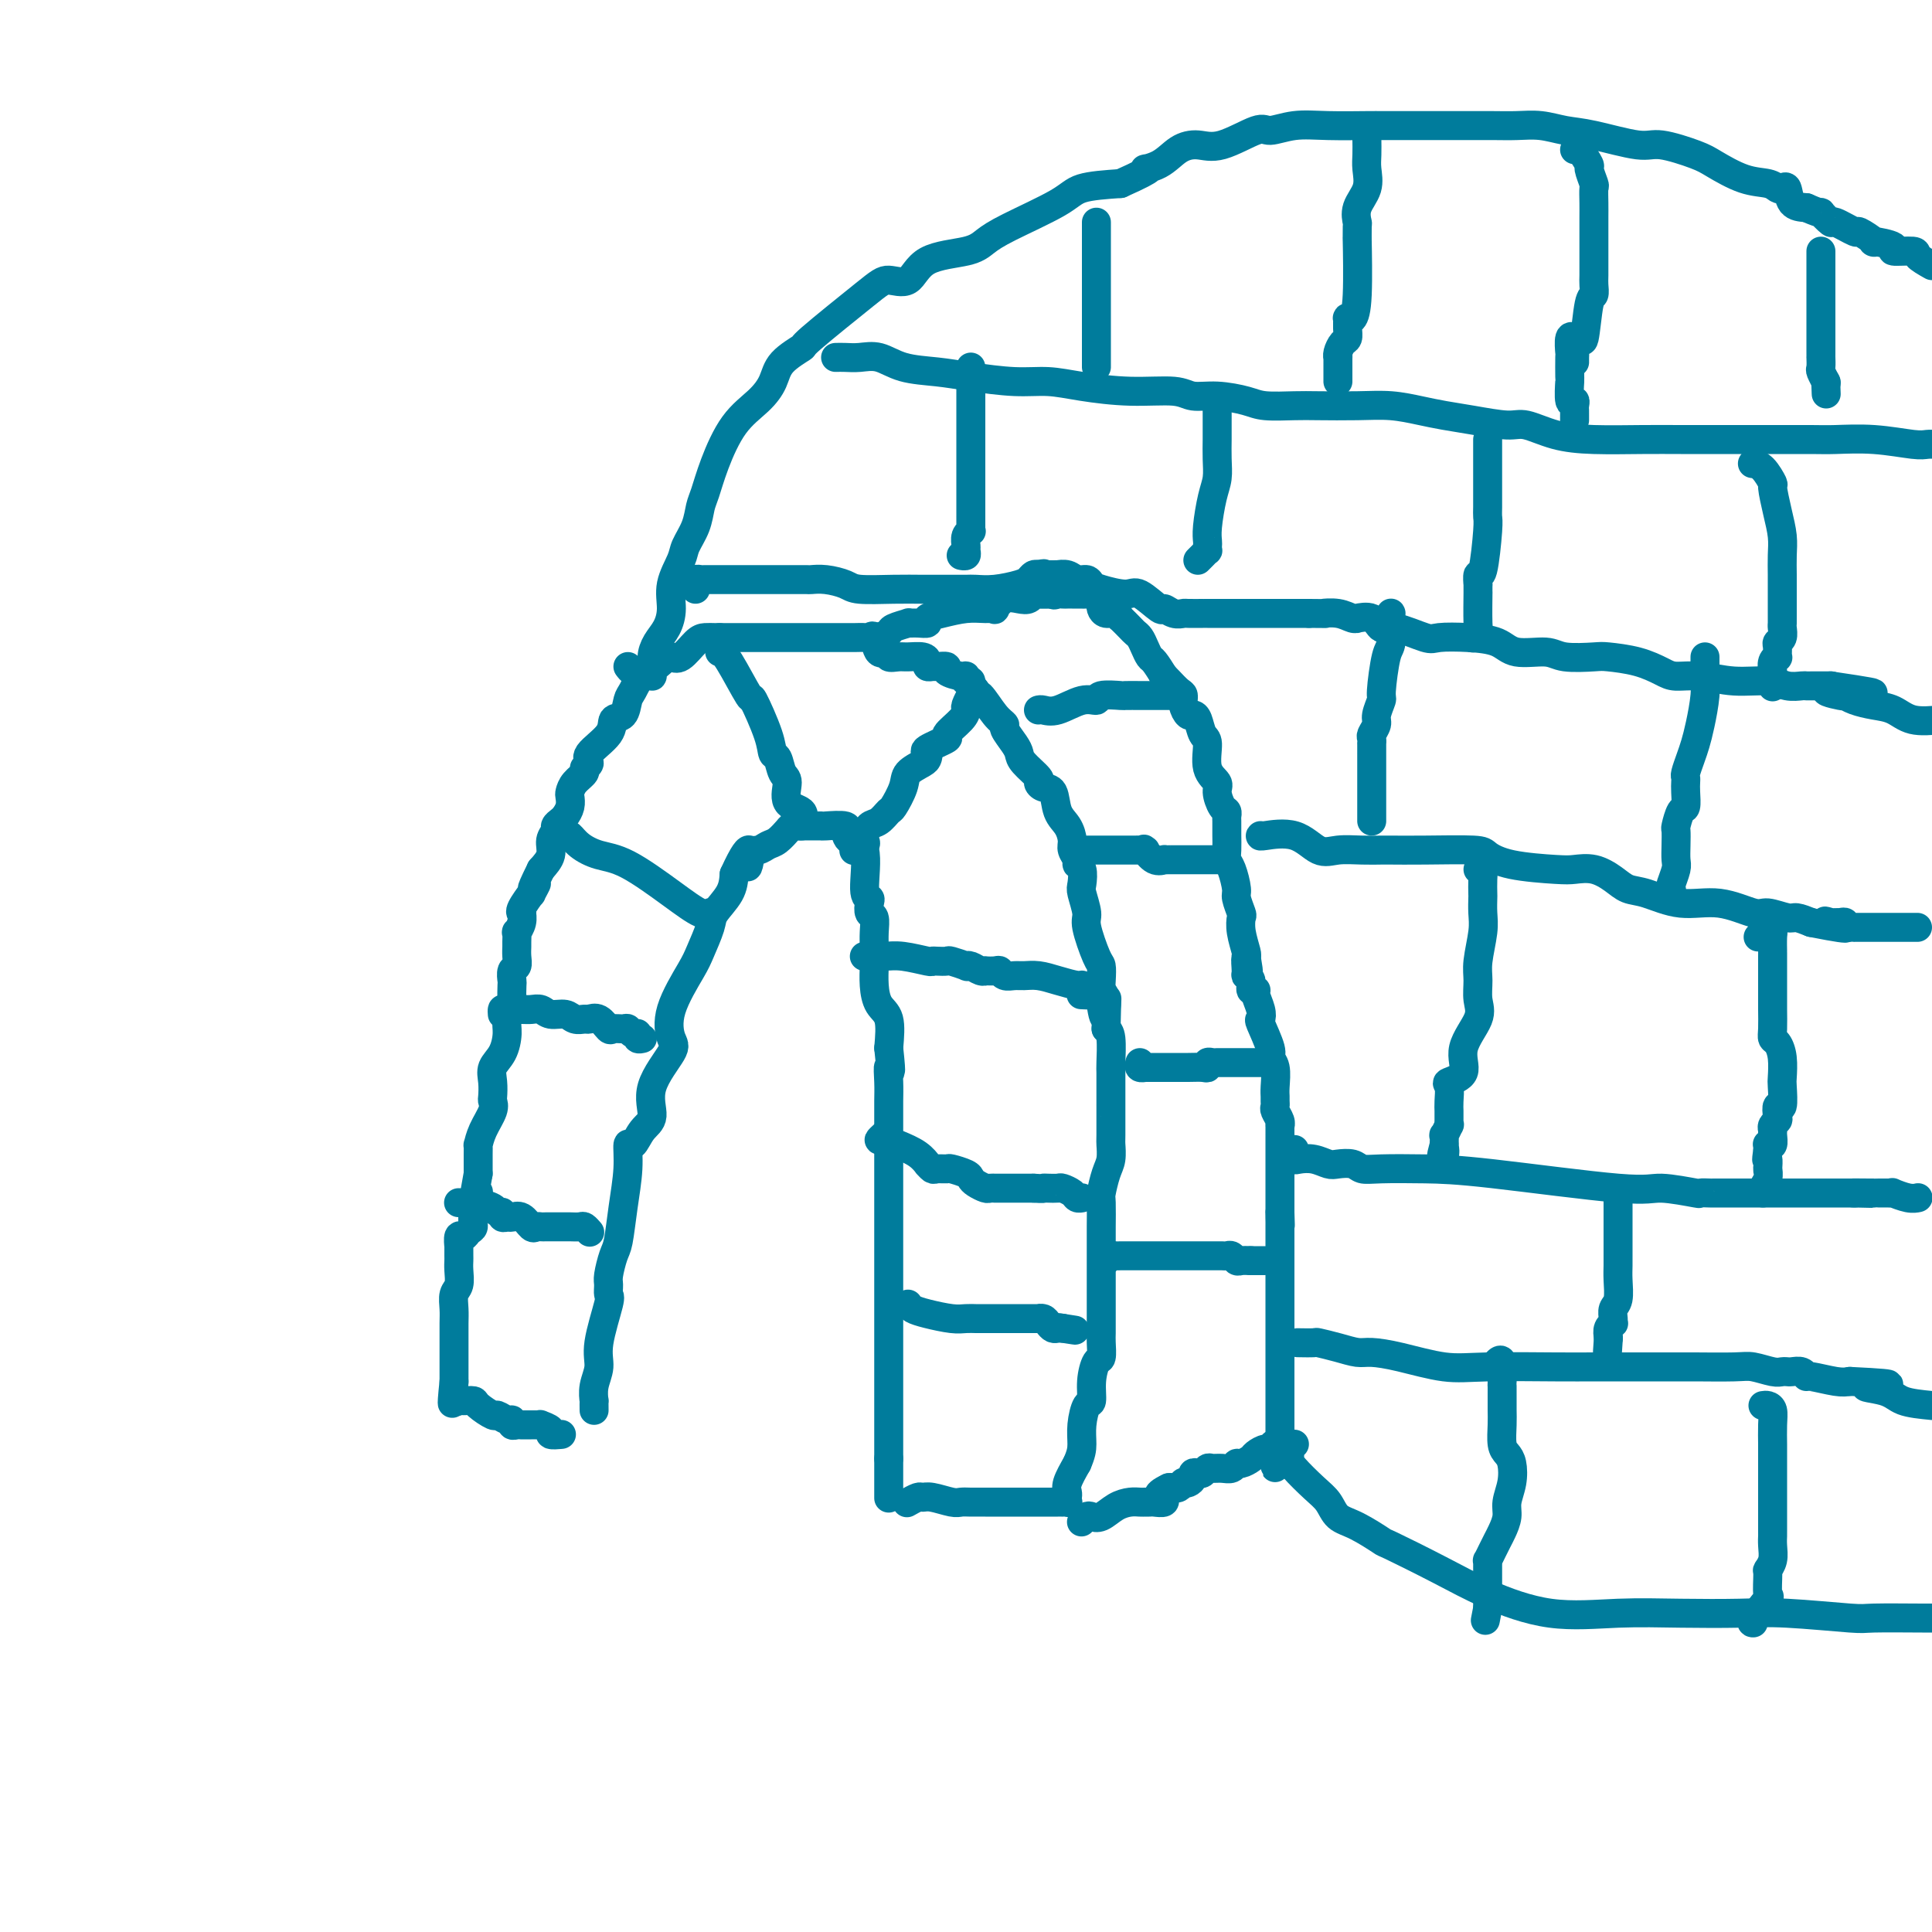 <svg viewBox='0 0 400 400' version='1.1' xmlns='http://www.w3.org/2000/svg' xmlns:xlink='http://www.w3.org/1999/xlink'><g fill='none' stroke='#007C9C' stroke-width='6' stroke-linecap='round' stroke-linejoin='round'><path d='M123,292c-0.009,-0.910 -0.019,-1.821 0,-2c0.019,-0.179 0.065,0.372 0,0c-0.065,-0.372 -0.242,-1.667 0,-3c0.242,-1.333 0.902,-2.703 1,-4c0.098,-1.297 -0.367,-2.519 0,-5c0.367,-2.481 1.565,-6.219 2,-8c0.435,-1.781 0.105,-1.604 0,-2c-0.105,-0.396 0.013,-1.366 0,-2c-0.013,-0.634 -0.157,-0.934 0,-2c0.157,-1.066 0.616,-2.900 1,-4c0.384,-1.100 0.694,-1.465 1,-3c0.306,-1.535 0.609,-4.239 1,-7c0.391,-2.761 0.870,-5.580 1,-8c0.130,-2.420 -0.088,-4.440 0,-5c0.088,-0.560 0.483,0.341 1,0c0.517,-0.341 1.155,-1.923 2,-3c0.845,-1.077 1.897,-1.649 2,-3c0.103,-1.351 -0.743,-3.482 0,-6c0.743,-2.518 3.077,-5.424 4,-7c0.923,-1.576 0.437,-1.822 0,-3c-0.437,-1.178 -0.824,-3.287 0,-6c0.824,-2.713 2.858,-6.031 4,-8c1.142,-1.969 1.392,-2.588 2,-4c0.608,-1.412 1.575,-3.616 2,-5c0.425,-1.384 0.307,-1.950 1,-3c0.693,-1.050 2.198,-2.586 3,-4c0.802,-1.414 0.901,-2.707 1,-4'/><path d='M152,181c4.108,-9.007 3.379,-3.525 3,-2c-0.379,1.525 -0.409,-0.906 0,-2c0.409,-1.094 1.258,-0.853 2,-1c0.742,-0.147 1.379,-0.684 2,-1c0.621,-0.316 1.227,-0.410 2,-1c0.773,-0.590 1.712,-1.675 2,-2c0.288,-0.325 -0.075,0.109 0,0c0.075,-0.109 0.588,-0.761 1,-1c0.412,-0.239 0.723,-0.064 1,0c0.277,0.064 0.520,0.016 1,0c0.480,-0.016 1.197,0.000 2,0c0.803,-0.000 1.693,-0.016 2,0c0.307,0.016 0.030,0.064 1,0c0.970,-0.064 3.186,-0.242 4,0c0.814,0.242 0.228,0.902 0,1c-0.228,0.098 -0.096,-0.367 0,0c0.096,0.367 0.155,1.564 1,2c0.845,0.436 2.474,0.110 3,2c0.526,1.890 -0.051,5.996 0,8c0.051,2.004 0.732,1.905 1,2c0.268,0.095 0.124,0.385 0,1c-0.124,0.615 -0.230,1.554 0,2c0.230,0.446 0.794,0.397 1,1c0.206,0.603 0.055,1.858 0,3c-0.055,1.142 -0.013,2.172 0,3c0.013,0.828 -0.003,1.454 0,2c0.003,0.546 0.026,1.011 0,2c-0.026,0.989 -0.100,2.502 0,4c0.100,1.498 0.373,2.980 1,4c0.627,1.020 1.608,1.577 2,3c0.392,1.423 0.196,3.711 0,6'/><path d='M184,217c0.774,7.118 0.207,4.411 0,4c-0.207,-0.411 -0.056,1.472 0,3c0.056,1.528 0.015,2.700 0,4c-0.015,1.300 -0.004,2.727 0,4c0.004,1.273 0.001,2.391 0,5c-0.001,2.609 -0.000,6.709 0,9c0.000,2.291 0.000,2.771 0,4c-0.000,1.229 -0.000,3.205 0,4c0.000,0.795 0.000,0.409 0,1c-0.000,0.591 -0.000,2.159 0,3c0.000,0.841 0.000,0.956 0,1c-0.000,0.044 -0.000,0.017 0,1c0.000,0.983 0.000,2.976 0,4c-0.000,1.024 -0.000,1.079 0,2c0.000,0.921 0.000,2.708 0,4c-0.000,1.292 -0.000,2.088 0,3c0.000,0.912 0.000,1.941 0,3c-0.000,1.059 -0.000,2.148 0,3c0.000,0.852 0.000,1.469 0,2c-0.000,0.531 -0.000,0.978 0,2c0.000,1.022 0.000,2.620 0,3c-0.000,0.380 -0.000,-0.457 0,0c0.000,0.457 0.000,2.209 0,3c-0.000,0.791 -0.000,0.622 0,1c0.000,0.378 0.000,1.302 0,2c0.000,0.698 -0.000,1.170 0,2c0.000,0.830 0.000,2.018 0,3c0.000,0.982 -0.000,1.758 0,2c0.000,0.242 0.000,-0.050 0,0c0.000,0.050 -0.000,0.443 0,1c0.000,0.557 0.000,1.279 0,2'/><path d='M184,302c0.000,14.167 0.000,7.083 0,0'/><path d='M188,311c-0.205,0.115 -0.409,0.231 0,0c0.409,-0.231 1.433,-0.808 2,-1c0.567,-0.192 0.679,0.001 1,0c0.321,-0.001 0.852,-0.196 2,0c1.148,0.196 2.914,0.785 4,1c1.086,0.215 1.492,0.058 2,0c0.508,-0.058 1.119,-0.015 2,0c0.881,0.015 2.031,0.004 3,0c0.969,-0.004 1.756,-0.001 2,0c0.244,0.001 -0.056,0.000 0,0c0.056,-0.000 0.466,-0.000 1,0c0.534,0.000 1.191,0.000 2,0c0.809,-0.000 1.771,0.000 3,0c1.229,-0.000 2.725,-0.000 4,0c1.275,0.000 2.327,0.001 3,0c0.673,-0.001 0.965,-0.003 1,0c0.035,0.003 -0.186,0.012 0,0c0.186,-0.012 0.780,-0.046 1,0c0.220,0.046 0.064,0.173 0,0c-0.064,-0.173 -0.038,-0.644 0,-1c0.038,-0.356 0.087,-0.596 0,-1c-0.087,-0.404 -0.311,-0.973 0,-2c0.311,-1.027 1.155,-2.514 2,-4'/><path d='M223,303c0.857,-1.965 0.999,-2.877 1,-4c0.001,-1.123 -0.141,-2.455 0,-4c0.141,-1.545 0.563,-3.301 1,-4c0.437,-0.699 0.888,-0.341 1,-1c0.112,-0.659 -0.113,-2.336 0,-4c0.113,-1.664 0.566,-3.315 1,-4c0.434,-0.685 0.848,-0.403 1,-1c0.152,-0.597 0.041,-2.073 0,-3c-0.041,-0.927 -0.011,-1.305 0,-2c0.011,-0.695 0.003,-1.708 0,-3c-0.003,-1.292 -0.001,-2.865 0,-4c0.001,-1.135 0.000,-1.834 0,-3c-0.000,-1.166 0.000,-2.799 0,-4c-0.000,-1.201 -0.001,-1.968 0,-3c0.001,-1.032 0.003,-2.328 0,-3c-0.003,-0.672 -0.011,-0.721 0,-2c0.011,-1.279 0.041,-3.790 0,-5c-0.041,-1.210 -0.155,-1.120 0,-2c0.155,-0.880 0.577,-2.728 1,-4c0.423,-1.272 0.845,-1.966 1,-3c0.155,-1.034 0.041,-2.409 0,-3c-0.041,-0.591 -0.011,-0.400 0,-2c0.011,-1.600 0.003,-4.992 0,-6c-0.003,-1.008 -0.000,0.368 0,0c0.000,-0.368 -0.003,-2.480 0,-4c0.003,-1.520 0.011,-2.449 0,-3c-0.011,-0.551 -0.041,-0.725 0,-2c0.041,-1.275 0.155,-3.650 0,-5c-0.155,-1.350 -0.577,-1.675 -1,-2'/><path d='M229,213c0.215,-10.683 0.252,-4.889 0,-3c-0.252,1.889 -0.793,-0.127 -1,-2c-0.207,-1.873 -0.079,-3.602 0,-5c0.079,-1.398 0.108,-2.465 0,-3c-0.108,-0.535 -0.355,-0.537 -1,-2c-0.645,-1.463 -1.688,-4.389 -2,-6c-0.312,-1.611 0.109,-1.909 0,-3c-0.109,-1.091 -0.746,-2.974 -1,-4c-0.254,-1.026 -0.125,-1.195 0,-2c0.125,-0.805 0.244,-2.245 0,-3c-0.244,-0.755 -0.852,-0.824 -1,-1c-0.148,-0.176 0.164,-0.457 0,-1c-0.164,-0.543 -0.802,-1.347 -1,-2c-0.198,-0.653 0.046,-1.155 0,-2c-0.046,-0.845 -0.381,-2.034 -1,-3c-0.619,-0.966 -1.522,-1.710 -2,-3c-0.478,-1.290 -0.531,-3.126 -1,-4c-0.469,-0.874 -1.355,-0.787 -2,-1c-0.645,-0.213 -1.050,-0.727 -1,-1c0.050,-0.273 0.556,-0.304 0,-1c-0.556,-0.696 -2.172,-2.056 -3,-3c-0.828,-0.944 -0.868,-1.472 -1,-2c-0.132,-0.528 -0.357,-1.057 -1,-2c-0.643,-0.943 -1.703,-2.301 -2,-3c-0.297,-0.699 0.169,-0.740 0,-1c-0.169,-0.260 -0.973,-0.740 -2,-2c-1.027,-1.260 -2.276,-3.301 -3,-4c-0.724,-0.699 -0.921,-0.057 -1,0c-0.079,0.057 -0.039,-0.472 0,-1'/><path d='M202,143c-3.105,-4.493 -1.369,-1.725 -1,-1c0.369,0.725 -0.631,-0.593 -1,-1c-0.369,-0.407 -0.107,0.097 0,0c0.107,-0.097 0.060,-0.797 0,-1c-0.060,-0.203 -0.134,0.089 -1,0c-0.866,-0.089 -2.523,-0.559 -3,-1c-0.477,-0.441 0.226,-0.853 0,-1c-0.226,-0.147 -1.382,-0.029 -2,0c-0.618,0.029 -0.697,-0.031 -1,0c-0.303,0.031 -0.829,0.151 -1,0c-0.171,-0.151 0.013,-0.575 0,-1c-0.013,-0.425 -0.222,-0.850 -1,-1c-0.778,-0.150 -2.124,-0.023 -3,0c-0.876,0.023 -1.281,-0.058 -2,0c-0.719,0.058 -1.751,0.254 -2,0c-0.249,-0.254 0.285,-0.958 0,-1c-0.285,-0.042 -1.389,0.577 -2,0c-0.611,-0.577 -0.729,-2.351 -1,-3c-0.271,-0.649 -0.697,-0.174 -1,0c-0.303,0.174 -0.485,0.047 -1,0c-0.515,-0.047 -1.365,-0.012 -2,0c-0.635,0.012 -1.055,0.003 -2,0c-0.945,-0.003 -2.413,-0.001 -4,0c-1.587,0.001 -3.292,0.000 -5,0c-1.708,-0.000 -3.418,-0.000 -5,0c-1.582,0.000 -3.035,0.000 -4,0c-0.965,-0.000 -1.441,-0.000 -2,0c-0.559,0.000 -1.201,0.000 -2,0c-0.799,-0.000 -1.753,-0.000 -2,0c-0.247,0.000 0.215,0.000 0,0c-0.215,-0.000 -1.108,-0.000 -2,0'/><path d='M149,132c-5.204,-0.001 -2.213,-0.003 -1,0c1.213,0.003 0.648,0.011 0,0c-0.648,-0.011 -1.378,-0.042 -2,0c-0.622,0.042 -1.135,0.157 -2,1c-0.865,0.843 -2.082,2.414 -3,3c-0.918,0.586 -1.537,0.186 -2,0c-0.463,-0.186 -0.771,-0.158 -1,0c-0.229,0.158 -0.380,0.445 -1,1c-0.620,0.555 -1.711,1.379 -2,2c-0.289,0.621 0.222,1.039 0,1c-0.222,-0.039 -1.177,-0.534 -2,0c-0.823,0.534 -1.512,2.098 -2,3c-0.488,0.902 -0.773,1.141 -1,2c-0.227,0.859 -0.396,2.338 -1,3c-0.604,0.662 -1.644,0.506 -2,1c-0.356,0.494 -0.027,1.637 -1,3c-0.973,1.363 -3.248,2.945 -4,4c-0.752,1.055 0.019,1.582 0,2c-0.019,0.418 -0.828,0.727 -1,1c-0.172,0.273 0.295,0.510 0,1c-0.295,0.490 -1.350,1.234 -2,2c-0.650,0.766 -0.895,1.553 -1,2c-0.105,0.447 -0.071,0.554 0,1c0.071,0.446 0.178,1.232 0,2c-0.178,0.768 -0.640,1.517 -1,2c-0.360,0.483 -0.617,0.699 -1,1c-0.383,0.301 -0.893,0.689 -1,1c-0.107,0.311 0.188,0.547 0,1c-0.188,0.453 -0.858,1.122 -1,2c-0.142,0.878 0.245,1.965 0,3c-0.245,1.035 -1.123,2.017 -2,3'/><path d='M112,180c-3.096,6.270 -1.337,3.446 -1,3c0.337,-0.446 -0.747,1.487 -1,2c-0.253,0.513 0.326,-0.393 0,0c-0.326,0.393 -1.555,2.085 -2,3c-0.445,0.915 -0.105,1.052 0,1c0.105,-0.052 -0.024,-0.294 0,0c0.024,0.294 0.203,1.125 0,2c-0.203,0.875 -0.787,1.795 -1,2c-0.213,0.205 -0.056,-0.306 0,0c0.056,0.306 0.011,1.429 0,2c-0.011,0.571 0.011,0.591 0,1c-0.011,0.409 -0.055,1.207 0,2c0.055,0.793 0.211,1.583 0,2c-0.211,0.417 -0.787,0.463 -1,1c-0.213,0.537 -0.061,1.565 0,2c0.061,0.435 0.031,0.279 0,1c-0.031,0.721 -0.063,2.321 0,3c0.063,0.679 0.219,0.436 0,1c-0.219,0.564 -0.815,1.935 -1,3c-0.185,1.065 0.042,1.823 0,3c-0.042,1.177 -0.351,2.773 -1,4c-0.649,1.227 -1.636,2.084 -2,3c-0.364,0.916 -0.104,1.889 0,3c0.104,1.111 0.052,2.358 0,3c-0.052,0.642 -0.105,0.679 0,1c0.105,0.321 0.368,0.928 0,2c-0.368,1.072 -1.367,2.611 -2,4c-0.633,1.389 -0.902,2.630 -1,3c-0.098,0.370 -0.026,-0.131 0,0c0.026,0.131 0.008,0.895 0,2c-0.008,1.105 -0.004,2.553 0,4'/><path d='M99,243c-1.947,10.455 -0.314,5.093 0,4c0.314,-1.093 -0.690,2.083 -1,4c-0.310,1.917 0.075,2.574 0,3c-0.075,0.426 -0.608,0.620 -1,1c-0.392,0.380 -0.641,0.946 -1,1c-0.359,0.054 -0.828,-0.404 -1,0c-0.172,0.404 -0.046,1.668 0,2c0.046,0.332 0.013,-0.269 0,0c-0.013,0.269 -0.007,1.408 0,2c0.007,0.592 0.016,0.637 0,1c-0.016,0.363 -0.057,1.044 0,2c0.057,0.956 0.211,2.186 0,3c-0.211,0.814 -0.789,1.212 -1,2c-0.211,0.788 -0.057,1.964 0,3c0.057,1.036 0.015,1.930 0,3c-0.015,1.070 -0.004,2.315 0,3c0.004,0.685 0.001,0.811 0,1c-0.001,0.189 -0.000,0.440 0,1c0.000,0.560 0.000,1.428 0,2c-0.000,0.572 -0.000,0.847 0,1c0.000,0.153 0.000,0.185 0,1c-0.000,0.815 -0.000,2.412 0,3c0.000,0.588 0.000,0.168 0,0c-0.000,-0.168 -0.000,-0.084 0,0'/><path d='M94,286c-0.759,7.271 -0.158,3.948 0,3c0.158,-0.948 -0.129,0.480 0,1c0.129,0.520 0.672,0.133 1,0c0.328,-0.133 0.440,-0.012 1,0c0.560,0.012 1.568,-0.084 2,0c0.432,0.084 0.288,0.347 1,1c0.712,0.653 2.281,1.695 3,2c0.719,0.305 0.588,-0.129 1,0c0.412,0.129 1.369,0.819 2,1c0.631,0.181 0.938,-0.148 1,0c0.062,0.148 -0.120,0.772 0,1c0.120,0.228 0.543,0.061 1,0c0.457,-0.061 0.950,-0.016 1,0c0.050,0.016 -0.343,0.004 0,0c0.343,-0.004 1.420,0.002 2,0c0.580,-0.002 0.661,-0.011 1,0c0.339,0.011 0.935,0.041 1,0c0.065,-0.041 -0.403,-0.155 0,0c0.403,0.155 1.675,0.578 2,1c0.325,0.422 -0.297,0.845 0,1c0.297,0.155 1.513,0.044 2,0c0.487,-0.044 0.243,-0.022 0,0'/><path d='M95,249c-0.055,0.002 -0.109,0.003 0,0c0.109,-0.003 0.382,-0.011 1,0c0.618,0.011 1.581,0.040 2,0c0.419,-0.040 0.293,-0.151 1,0c0.707,0.151 2.245,0.562 3,1c0.755,0.438 0.726,0.903 1,1c0.274,0.097 0.850,-0.172 1,0c0.150,0.172 -0.125,0.786 0,1c0.125,0.214 0.649,0.029 1,0c0.351,-0.029 0.528,0.097 1,0c0.472,-0.097 1.239,-0.418 2,0c0.761,0.418 1.516,1.576 2,2c0.484,0.424 0.697,0.114 1,0c0.303,-0.114 0.696,-0.031 1,0c0.304,0.031 0.519,0.008 1,0c0.481,-0.008 1.228,-0.003 2,0c0.772,0.003 1.570,0.005 2,0c0.430,-0.005 0.494,-0.015 1,0c0.506,0.015 1.455,0.056 2,0c0.545,-0.056 0.685,-0.207 1,0c0.315,0.207 0.804,0.774 1,1c0.196,0.226 0.098,0.113 0,0'/><path d='M104,210c-0.035,-0.423 -0.070,-0.847 0,-1c0.070,-0.153 0.244,-0.037 1,0c0.756,0.037 2.093,-0.005 3,0c0.907,0.005 1.383,0.058 2,0c0.617,-0.058 1.373,-0.226 2,0c0.627,0.226 1.123,0.846 2,1c0.877,0.154 2.136,-0.157 3,0c0.864,0.157 1.335,0.782 2,1c0.665,0.218 1.525,0.030 2,0c0.475,-0.030 0.565,0.097 1,0c0.435,-0.097 1.216,-0.419 2,0c0.784,0.419 1.572,1.581 2,2c0.428,0.419 0.497,0.097 1,0c0.503,-0.097 1.440,0.030 2,0c0.560,-0.030 0.742,-0.218 1,0c0.258,0.218 0.591,0.843 1,1c0.409,0.157 0.893,-0.154 1,0c0.107,0.154 -0.164,0.772 0,1c0.164,0.228 0.761,0.065 1,0c0.239,-0.065 0.119,-0.033 0,0'/><path d='M115,173c0.769,0.046 1.538,0.092 2,0c0.462,-0.092 0.618,-0.321 1,0c0.382,0.321 0.991,1.194 2,2c1.009,0.806 2.418,1.547 4,2c1.582,0.453 3.338,0.619 6,2c2.662,1.381 6.230,3.978 9,6c2.770,2.022 4.743,3.470 6,4c1.257,0.530 1.800,0.143 2,0c0.200,-0.143 0.057,-0.041 0,0c-0.057,0.041 -0.029,0.020 0,0'/><path d='M149,135c0.400,0.035 0.800,0.069 2,2c1.200,1.931 3.200,5.758 4,7c0.800,1.242 0.399,-0.102 1,1c0.601,1.102 2.204,4.649 3,7c0.796,2.351 0.785,3.505 1,4c0.215,0.495 0.657,0.331 1,1c0.343,0.669 0.585,2.172 1,3c0.415,0.828 1.001,0.982 1,2c-0.001,1.018 -0.589,2.900 0,4c0.589,1.100 2.354,1.419 3,2c0.646,0.581 0.174,1.426 0,2c-0.174,0.574 -0.050,0.878 0,1c0.050,0.122 0.025,0.061 0,0'/><path d='M201,141c0.008,0.181 0.016,0.363 0,1c-0.016,0.637 -0.057,1.731 0,2c0.057,0.269 0.213,-0.285 0,0c-0.213,0.285 -0.795,1.409 -1,2c-0.205,0.591 -0.031,0.648 0,1c0.031,0.352 -0.079,0.997 -1,2c-0.921,1.003 -2.653,2.363 -3,3c-0.347,0.637 0.691,0.551 0,1c-0.691,0.449 -3.110,1.432 -4,2c-0.890,0.568 -0.251,0.720 0,1c0.251,0.280 0.113,0.688 0,1c-0.113,0.312 -0.200,0.526 -1,1c-0.800,0.474 -2.311,1.206 -3,2c-0.689,0.794 -0.555,1.651 -1,3c-0.445,1.349 -1.468,3.191 -2,4c-0.532,0.809 -0.574,0.584 -1,1c-0.426,0.416 -1.237,1.473 -2,2c-0.763,0.527 -1.480,0.523 -2,1c-0.520,0.477 -0.844,1.434 -1,2c-0.156,0.566 -0.145,0.739 0,1c0.145,0.261 0.424,0.609 0,1c-0.424,0.391 -1.550,0.826 -2,1c-0.450,0.174 -0.225,0.087 0,0'/><path d='M179,198c-0.044,0.002 -0.089,0.004 0,0c0.089,-0.004 0.310,-0.015 1,0c0.690,0.015 1.847,0.057 3,0c1.153,-0.057 2.302,-0.211 4,0c1.698,0.211 3.944,0.788 5,1c1.056,0.212 0.921,0.061 1,0c0.079,-0.061 0.371,-0.030 1,0c0.629,0.030 1.596,0.060 2,0c0.404,-0.060 0.244,-0.208 1,0c0.756,0.208 2.427,0.774 3,1c0.573,0.226 0.047,0.113 0,0c-0.047,-0.113 0.387,-0.226 1,0c0.613,0.226 1.407,0.792 2,1c0.593,0.208 0.984,0.060 1,0c0.016,-0.060 -0.343,-0.030 0,0c0.343,0.030 1.390,0.061 2,0c0.610,-0.061 0.785,-0.213 1,0c0.215,0.213 0.472,0.792 1,1c0.528,0.208 1.329,0.046 2,0c0.671,-0.046 1.213,0.025 2,0c0.787,-0.025 1.819,-0.147 3,0c1.181,0.147 2.512,0.561 4,1c1.488,0.439 3.134,0.902 4,1c0.866,0.098 0.954,-0.170 1,0c0.046,0.170 0.051,0.776 0,1c-0.051,0.224 -0.157,0.064 0,0c0.157,-0.064 0.579,-0.032 1,0'/><path d='M225,205c7.156,1.311 2.044,1.089 0,1c-2.044,-0.089 -1.022,-0.044 0,0'/><path d='M183,235c-0.473,0.441 -0.946,0.882 -1,1c-0.054,0.118 0.310,-0.089 1,0c0.690,0.089 1.705,0.472 3,1c1.295,0.528 2.871,1.199 4,2c1.129,0.801 1.812,1.731 2,2c0.188,0.269 -0.121,-0.125 0,0c0.121,0.125 0.670,0.769 1,1c0.330,0.231 0.442,0.051 1,0c0.558,-0.051 1.563,0.028 2,0c0.437,-0.028 0.306,-0.161 1,0c0.694,0.161 2.213,0.618 3,1c0.787,0.382 0.842,0.691 1,1c0.158,0.309 0.419,0.619 1,1c0.581,0.381 1.483,0.834 2,1c0.517,0.166 0.649,0.044 1,0c0.351,-0.044 0.920,-0.012 1,0c0.080,0.012 -0.330,0.003 0,0c0.330,-0.003 1.399,-0.001 2,0c0.601,0.001 0.735,0.000 1,0c0.265,-0.000 0.663,-0.000 1,0c0.337,0.000 0.615,0.000 1,0c0.385,-0.000 0.876,-0.000 1,0c0.124,0.000 -0.121,0.000 0,0c0.121,-0.000 0.606,-0.000 1,0c0.394,0.000 0.697,0.000 1,0'/><path d='M214,246c2.279,0.156 1.976,0.044 2,0c0.024,-0.044 0.373,-0.022 1,0c0.627,0.022 1.531,0.044 2,0c0.469,-0.044 0.504,-0.156 1,0c0.496,0.156 1.452,0.578 2,1c0.548,0.422 0.686,0.844 1,1c0.314,0.156 0.804,0.044 1,0c0.196,-0.044 0.098,-0.022 0,0'/><path d='M188,270c0.214,0.340 0.429,0.679 1,1c0.571,0.321 1.500,0.622 3,1c1.500,0.378 3.571,0.833 5,1c1.429,0.167 2.215,0.045 3,0c0.785,-0.045 1.567,-0.012 2,0c0.433,0.012 0.515,0.003 1,0c0.485,-0.003 1.372,-0.001 2,0c0.628,0.001 0.995,0.000 1,0c0.005,-0.000 -0.354,-0.000 0,0c0.354,0.000 1.419,0.000 2,0c0.581,-0.000 0.678,0.000 1,0c0.322,-0.000 0.868,-0.000 1,0c0.132,0.000 -0.151,0.000 0,0c0.151,-0.000 0.737,-0.001 1,0c0.263,0.001 0.203,0.003 1,0c0.797,-0.003 2.451,-0.011 3,0c0.549,0.011 -0.008,0.041 0,0c0.008,-0.041 0.579,-0.155 1,0c0.421,0.155 0.690,0.578 1,1c0.310,0.422 0.660,0.845 1,1c0.340,0.155 0.668,0.044 1,0c0.332,-0.044 0.666,-0.022 1,0'/><path d='M220,275c4.978,0.778 1.422,0.222 0,0c-1.422,-0.222 -0.711,-0.111 0,0'/><path d='M182,132c0.059,-0.024 0.119,-0.049 0,0c-0.119,0.049 -0.415,0.171 0,0c0.415,-0.171 1.542,-0.634 2,-1c0.458,-0.366 0.246,-0.633 1,-1c0.754,-0.367 2.473,-0.833 3,-1c0.527,-0.167 -0.139,-0.033 0,0c0.139,0.033 1.082,-0.033 2,0c0.918,0.033 1.810,0.167 2,0c0.190,-0.167 -0.323,-0.634 0,-1c0.323,-0.366 1.483,-0.632 3,-1c1.517,-0.368 3.392,-0.838 5,-1c1.608,-0.162 2.948,-0.015 4,0c1.052,0.015 1.815,-0.100 2,0c0.185,0.100 -0.210,0.415 0,0c0.210,-0.415 1.024,-1.561 2,-2c0.976,-0.439 2.112,-0.170 3,0c0.888,0.170 1.527,0.241 2,0c0.473,-0.241 0.781,-0.796 1,-1c0.219,-0.204 0.348,-0.058 1,0c0.652,0.058 1.826,0.029 3,0'/><path d='M218,123c5.809,-1.392 2.330,-0.373 1,0c-1.330,0.373 -0.511,0.100 0,0c0.511,-0.100 0.715,-0.027 1,0c0.285,0.027 0.651,0.007 1,0c0.349,-0.007 0.681,-0.002 1,0c0.319,0.002 0.623,0.001 1,0c0.377,-0.001 0.825,-0.001 1,0c0.175,0.001 0.075,0.003 0,0c-0.075,-0.003 -0.125,-0.012 0,0c0.125,0.012 0.425,0.044 1,0c0.575,-0.044 1.424,-0.165 2,0c0.576,0.165 0.879,0.618 1,1c0.121,0.382 0.061,0.695 0,1c-0.061,0.305 -0.123,0.602 0,1c0.123,0.398 0.432,0.898 1,1c0.568,0.102 1.395,-0.194 2,0c0.605,0.194 0.988,0.877 1,1c0.012,0.123 -0.348,-0.315 0,0c0.348,0.315 1.403,1.384 2,2c0.597,0.616 0.737,0.779 1,1c0.263,0.221 0.651,0.498 1,1c0.349,0.502 0.661,1.227 1,2c0.339,0.773 0.707,1.593 1,2c0.293,0.407 0.512,0.402 1,1c0.488,0.598 1.244,1.799 2,3'/><path d='M241,140c2.163,2.628 0.572,0.697 0,0c-0.572,-0.697 -0.125,-0.160 0,0c0.125,0.160 -0.072,-0.057 0,0c0.072,0.057 0.415,0.387 1,1c0.585,0.613 1.414,1.509 2,2c0.586,0.491 0.931,0.577 1,1c0.069,0.423 -0.136,1.181 0,2c0.136,0.819 0.615,1.697 1,2c0.385,0.303 0.675,0.031 1,0c0.325,-0.031 0.683,0.180 1,1c0.317,0.820 0.592,2.249 1,3c0.408,0.751 0.949,0.825 1,2c0.051,1.175 -0.389,3.452 0,5c0.389,1.548 1.607,2.365 2,3c0.393,0.635 -0.038,1.086 0,2c0.038,0.914 0.546,2.291 1,3c0.454,0.709 0.854,0.752 1,1c0.146,0.248 0.039,0.703 0,1c-0.039,0.297 -0.011,0.436 0,1c0.011,0.564 0.006,1.552 0,2c-0.006,0.448 -0.012,0.354 0,1c0.012,0.646 0.041,2.030 0,3c-0.041,0.970 -0.151,1.525 0,2c0.151,0.475 0.562,0.872 1,2c0.438,1.128 0.901,2.989 1,4c0.099,1.011 -0.166,1.171 0,2c0.166,0.829 0.763,2.327 1,3c0.237,0.673 0.115,0.521 0,1c-0.115,0.479 -0.223,1.591 0,3c0.223,1.409 0.778,3.117 1,4c0.222,0.883 0.111,0.942 0,1'/><path d='M258,198c0.924,5.689 0.232,1.910 0,1c-0.232,-0.910 -0.006,1.048 0,2c0.006,0.952 -0.210,0.897 0,1c0.210,0.103 0.844,0.362 1,1c0.156,0.638 -0.168,1.653 0,2c0.168,0.347 0.828,0.026 1,0c0.172,-0.026 -0.142,0.245 0,1c0.142,0.755 0.741,1.995 1,3c0.259,1.005 0.178,1.776 0,2c-0.178,0.224 -0.454,-0.098 0,1c0.454,1.098 1.638,3.618 2,5c0.362,1.382 -0.099,1.627 0,2c0.099,0.373 0.759,0.874 1,2c0.241,1.126 0.064,2.878 0,4c-0.064,1.122 -0.013,1.613 0,2c0.013,0.387 -0.011,0.668 0,1c0.011,0.332 0.055,0.713 0,1c-0.055,0.287 -0.211,0.478 0,1c0.211,0.522 0.789,1.374 1,2c0.211,0.626 0.057,1.025 0,1c-0.057,-0.025 -0.015,-0.473 0,0c0.015,0.473 0.004,1.868 0,3c-0.004,1.132 -0.001,2.002 0,3c0.001,0.998 0.000,2.124 0,3c-0.000,0.876 -0.000,1.503 0,2c0.000,0.497 0.000,0.865 0,2c-0.000,1.135 -0.000,3.039 0,4c0.000,0.961 0.000,0.981 0,1'/><path d='M265,251c0.155,4.820 0.041,1.869 0,1c-0.041,-0.869 -0.011,0.345 0,1c0.011,0.655 0.003,0.753 0,1c-0.003,0.247 -0.001,0.644 0,1c0.001,0.356 0.000,0.672 0,1c-0.000,0.328 -0.000,0.668 0,1c0.000,0.332 0.000,0.657 0,1c-0.000,0.343 -0.000,0.706 0,1c0.000,0.294 0.000,0.520 0,1c-0.000,0.480 -0.000,1.213 0,2c0.000,0.787 0.000,1.628 0,2c-0.000,0.372 -0.000,0.275 0,1c0.000,0.725 0.000,2.272 0,3c-0.000,0.728 -0.000,0.639 0,1c0.000,0.361 -0.000,1.174 0,2c0.000,0.826 0.000,1.667 0,2c-0.000,0.333 -0.000,0.159 0,1c0.000,0.841 0.000,2.697 0,4c-0.000,1.303 -0.000,2.054 0,3c0.000,0.946 0.000,2.087 0,3c-0.000,0.913 -0.000,1.599 0,2c0.000,0.401 0.000,0.516 0,1c-0.000,0.484 -0.000,1.338 0,2c0.000,0.662 0.000,1.134 0,2c-0.000,0.866 -0.000,2.126 0,3c0.000,0.874 0.001,1.362 0,2c-0.001,0.638 -0.003,1.425 0,2c0.003,0.575 0.011,0.938 0,1c-0.011,0.062 -0.041,-0.176 0,0c0.041,0.176 0.155,0.764 0,1c-0.155,0.236 -0.577,0.118 -1,0'/><path d='M264,300c-0.102,7.577 0.142,2.019 0,0c-0.142,-2.019 -0.672,-0.498 -1,0c-0.328,0.498 -0.455,-0.025 -1,0c-0.545,0.025 -1.507,0.599 -2,1c-0.493,0.401 -0.516,0.629 -1,1c-0.484,0.371 -1.429,0.884 -2,1c-0.571,0.116 -0.769,-0.166 -1,0c-0.231,0.166 -0.496,0.780 -1,1c-0.504,0.220 -1.248,0.045 -2,0c-0.752,-0.045 -1.512,0.040 -2,0c-0.488,-0.040 -0.704,-0.204 -1,0c-0.296,0.204 -0.670,0.776 -1,1c-0.330,0.224 -0.614,0.099 -1,0c-0.386,-0.099 -0.873,-0.171 -1,0c-0.127,0.171 0.107,0.586 0,1c-0.107,0.414 -0.553,0.829 -1,1c-0.447,0.171 -0.894,0.098 -1,0c-0.106,-0.098 0.129,-0.222 0,0c-0.129,0.222 -0.622,0.792 -1,1c-0.378,0.208 -0.640,0.056 -1,0c-0.360,-0.056 -0.817,-0.016 -1,0c-0.183,0.016 -0.091,0.008 0,0'/><path d='M242,308c-3.622,1.707 -1.677,1.974 -1,2c0.677,0.026 0.086,-0.189 0,0c-0.086,0.189 0.331,0.783 0,1c-0.331,0.217 -1.412,0.058 -2,0c-0.588,-0.058 -0.685,-0.016 -1,0c-0.315,0.016 -0.850,0.006 -1,0c-0.150,-0.006 0.084,-0.008 0,0c-0.084,0.008 -0.484,0.027 -1,0c-0.516,-0.027 -1.146,-0.099 -2,0c-0.854,0.099 -1.931,0.370 -3,1c-1.069,0.630 -2.129,1.619 -3,2c-0.871,0.381 -1.553,0.154 -2,0c-0.447,-0.154 -0.659,-0.234 -1,0c-0.341,0.234 -0.812,0.781 -1,1c-0.188,0.219 -0.094,0.109 0,0'/><path d='M215,147c0.210,-0.063 0.420,-0.126 1,0c0.580,0.126 1.529,0.440 3,0c1.471,-0.440 3.463,-1.635 5,-2c1.537,-0.365 2.619,0.098 3,0c0.381,-0.098 0.061,-0.758 1,-1c0.939,-0.242 3.136,-0.065 4,0c0.864,0.065 0.396,0.017 1,0c0.604,-0.017 2.281,-0.005 3,0c0.719,0.005 0.480,0.001 1,0c0.520,-0.001 1.799,-0.000 3,0c1.201,0.000 2.323,0.000 3,0c0.677,-0.000 0.908,-0.000 1,0c0.092,0.000 0.046,0.000 0,0'/><path d='M224,176c0.094,0.000 0.188,0.000 0,0c-0.188,-0.000 -0.660,-0.000 0,0c0.660,0.000 2.450,0.001 4,0c1.550,-0.001 2.859,-0.002 4,0c1.141,0.002 2.115,0.008 3,0c0.885,-0.008 1.681,-0.030 2,0c0.319,0.030 0.162,0.113 0,0c-0.162,-0.113 -0.328,-0.423 0,0c0.328,0.423 1.149,1.577 2,2c0.851,0.423 1.732,0.113 2,0c0.268,-0.113 -0.078,-0.030 0,0c0.078,0.030 0.578,0.008 1,0c0.422,-0.008 0.765,-0.002 1,0c0.235,0.002 0.364,0.001 1,0c0.636,-0.001 1.781,-0.000 2,0c0.219,0.000 -0.489,0.000 0,0c0.489,-0.000 2.173,-0.000 3,0c0.827,0.000 0.796,0.000 1,0c0.204,-0.000 0.642,-0.000 1,0c0.358,0.000 0.635,0.000 1,0c0.365,-0.000 0.819,-0.000 1,0c0.181,0.000 0.091,0.000 0,0'/><path d='M236,220c-0.125,0.423 -0.250,0.845 0,1c0.250,0.155 0.874,0.042 1,0c0.126,-0.042 -0.247,-0.011 0,0c0.247,0.011 1.114,0.004 2,0c0.886,-0.004 1.792,-0.005 3,0c1.208,0.005 2.719,0.015 4,0c1.281,-0.015 2.333,-0.057 3,0c0.667,0.057 0.951,0.211 1,0c0.049,-0.211 -0.135,-0.789 0,-1c0.135,-0.211 0.589,-0.057 1,0c0.411,0.057 0.780,0.015 1,0c0.220,-0.015 0.291,-0.004 1,0c0.709,0.004 2.054,0.001 3,0c0.946,-0.001 1.492,-0.000 2,0c0.508,0.000 0.977,0.000 1,0c0.023,-0.000 -0.400,-0.000 0,0c0.400,0.000 1.623,0.000 2,0c0.377,-0.000 -0.091,-0.000 0,0c0.091,0.000 0.740,0.000 1,0c0.260,-0.000 0.130,-0.000 0,0'/><path d='M229,261c-0.229,-0.423 -0.458,-0.845 0,-1c0.458,-0.155 1.604,-0.041 2,0c0.396,0.041 0.041,0.011 1,0c0.959,-0.011 3.232,-0.003 5,0c1.768,0.003 3.032,0.001 4,0c0.968,-0.001 1.639,-0.000 2,0c0.361,0.000 0.412,0.000 1,0c0.588,-0.000 1.712,-0.000 2,0c0.288,0.000 -0.260,0.000 0,0c0.260,-0.000 1.326,-0.000 2,0c0.674,0.000 0.954,0.000 1,0c0.046,-0.000 -0.142,-0.000 0,0c0.142,0.000 0.616,0.000 1,0c0.384,-0.000 0.680,-0.001 1,0c0.320,0.001 0.663,0.004 1,0c0.337,-0.004 0.667,-0.015 1,0c0.333,0.015 0.669,0.057 1,0c0.331,-0.057 0.656,-0.211 1,0c0.344,0.211 0.708,0.788 1,1c0.292,0.212 0.512,0.061 1,0c0.488,-0.061 1.244,-0.030 2,0'/><path d='M259,261c4.889,0.000 2.111,0.000 1,0c-1.111,0.000 -0.556,0.000 0,0'/><path d='M130,138c0.323,0.428 0.646,0.856 1,1c0.354,0.144 0.738,0.005 1,0c0.262,-0.005 0.402,0.124 1,0c0.598,-0.124 1.653,-0.500 2,-1c0.347,-0.500 -0.014,-1.125 0,-2c0.014,-0.875 0.403,-1.999 1,-3c0.597,-1.001 1.402,-1.880 2,-3c0.598,-1.120 0.990,-2.480 1,-4c0.010,-1.520 -0.362,-3.201 0,-5c0.362,-1.799 1.459,-3.715 2,-5c0.541,-1.285 0.528,-1.940 1,-3c0.472,-1.060 1.430,-2.527 2,-4c0.570,-1.473 0.754,-2.953 1,-4c0.246,-1.047 0.556,-1.662 1,-3c0.444,-1.338 1.022,-3.400 2,-6c0.978,-2.600 2.355,-5.738 4,-8c1.645,-2.262 3.559,-3.649 5,-5c1.441,-1.351 2.409,-2.666 3,-4c0.591,-1.334 0.803,-2.688 2,-4c1.197,-1.312 3.377,-2.583 4,-3c0.623,-0.417 -0.312,0.018 2,-2c2.312,-2.018 7.872,-6.490 11,-9c3.128,-2.510 3.824,-3.056 5,-3c1.176,0.056 2.833,0.716 4,0c1.167,-0.716 1.846,-2.807 4,-4c2.154,-1.193 5.784,-1.489 8,-2c2.216,-0.511 3.019,-1.236 4,-2c0.981,-0.764 2.139,-1.566 5,-3c2.861,-1.434 7.424,-3.502 10,-5c2.576,-1.498 3.165,-2.428 5,-3c1.835,-0.572 4.918,-0.786 8,-1'/><path d='M232,38c8.427,-3.756 5.496,-3.147 5,-3c-0.496,0.147 1.443,-0.168 3,-1c1.557,-0.832 2.733,-2.180 4,-3c1.267,-0.820 2.626,-1.113 4,-1c1.374,0.113 2.761,0.633 5,0c2.239,-0.633 5.328,-2.418 7,-3c1.672,-0.582 1.928,0.040 3,0c1.072,-0.040 2.962,-0.743 5,-1c2.038,-0.257 4.225,-0.069 7,0c2.775,0.069 6.138,0.018 8,0c1.862,-0.018 2.225,-0.005 3,0c0.775,0.005 1.964,0.001 3,0c1.036,-0.001 1.921,-0.000 3,0c1.079,0.000 2.353,-0.001 4,0c1.647,0.001 3.668,0.004 6,0c2.332,-0.004 4.975,-0.013 7,0c2.025,0.013 3.431,0.050 5,0c1.569,-0.050 3.301,-0.187 5,0c1.699,0.187 3.365,0.697 5,1c1.635,0.303 3.240,0.397 6,1c2.760,0.603 6.677,1.713 9,2c2.323,0.287 3.052,-0.250 5,0c1.948,0.250 5.113,1.286 7,2c1.887,0.714 2.494,1.106 4,2c1.506,0.894 3.909,2.289 6,3c2.091,0.711 3.868,0.737 5,1c1.132,0.263 1.618,0.764 2,1c0.382,0.236 0.659,0.208 1,0c0.341,-0.208 0.746,-0.594 1,0c0.254,0.594 0.358,2.170 1,3c0.642,0.830 1.821,0.915 3,1'/><path d='M374,43c4.115,1.797 2.903,0.791 3,1c0.097,0.209 1.503,1.633 2,2c0.497,0.367 0.087,-0.323 1,0c0.913,0.323 3.151,1.658 4,2c0.849,0.342 0.311,-0.311 1,0c0.689,0.311 2.606,1.585 3,2c0.394,0.415 -0.734,-0.030 0,0c0.734,0.030 3.329,0.536 4,1c0.671,0.464 -0.583,0.887 0,1c0.583,0.113 3.003,-0.085 4,0c0.997,0.085 0.571,0.453 1,1c0.429,0.547 1.715,1.274 3,2'/><path d='M268,299c-0.424,-0.061 -0.847,-0.123 -1,0c-0.153,0.123 -0.035,0.430 0,1c0.035,0.570 -0.014,1.403 0,2c0.014,0.597 0.091,0.959 1,2c0.909,1.041 2.651,2.759 4,4c1.349,1.241 2.304,2.003 3,3c0.696,0.997 1.131,2.230 2,3c0.869,0.770 2.172,1.079 4,2c1.828,0.921 4.180,2.454 5,3c0.820,0.546 0.107,0.104 2,1c1.893,0.896 6.391,3.130 10,5c3.609,1.870 6.329,3.377 10,5c3.671,1.623 8.294,3.362 13,4c4.706,0.638 9.496,0.175 14,0c4.504,-0.175 8.722,-0.061 13,0c4.278,0.061 8.615,0.069 12,0c3.385,-0.069 5.819,-0.215 10,0c4.181,0.215 10.110,0.789 13,1c2.890,0.211 2.739,0.057 5,0c2.261,-0.057 6.932,-0.016 10,0c3.068,0.016 4.534,0.008 6,0'/><path d='M173,74c0.599,-0.015 1.197,-0.029 2,0c0.803,0.029 1.810,0.102 3,0c1.190,-0.102 2.564,-0.377 4,0c1.436,0.377 2.935,1.407 5,2c2.065,0.593 4.698,0.750 7,1c2.302,0.250 4.275,0.593 7,1c2.725,0.407 6.204,0.879 9,1c2.796,0.121 4.911,-0.107 7,0c2.089,0.107 4.153,0.550 7,1c2.847,0.450 6.478,0.908 10,1c3.522,0.092 6.936,-0.182 9,0c2.064,0.182 2.779,0.819 4,1c1.221,0.181 2.949,-0.095 5,0c2.051,0.095 4.427,0.562 6,1c1.573,0.438 2.344,0.849 4,1c1.656,0.151 4.196,0.043 6,0c1.804,-0.043 2.872,-0.023 5,0c2.128,0.023 5.315,0.047 8,0c2.685,-0.047 4.869,-0.166 7,0c2.131,0.166 4.210,0.617 6,1c1.790,0.383 3.291,0.698 5,1c1.709,0.302 3.625,0.593 6,1c2.375,0.407 5.210,0.932 7,1c1.790,0.068 2.534,-0.322 4,0c1.466,0.322 3.655,1.354 6,2c2.345,0.646 4.847,0.905 8,1c3.153,0.095 6.959,0.025 10,0c3.041,-0.025 5.319,-0.007 8,0c2.681,0.007 5.766,0.002 8,0c2.234,-0.002 3.617,-0.001 5,0'/><path d='M361,91c6.011,0.001 5.540,0.004 7,0c1.460,-0.004 4.852,-0.015 7,0c2.148,0.015 3.051,0.057 5,0c1.949,-0.057 4.945,-0.211 8,0c3.055,0.211 6.169,0.788 8,1c1.831,0.212 2.380,0.061 3,0c0.620,-0.061 1.310,-0.030 2,0'/><path d='M283,28c-0.004,0.148 -0.009,0.297 0,1c0.009,0.703 0.031,1.961 0,3c-0.031,1.039 -0.113,1.858 0,3c0.113,1.142 0.423,2.607 0,4c-0.423,1.393 -1.578,2.713 -2,4c-0.422,1.287 -0.112,2.539 0,3c0.112,0.461 0.027,0.131 0,1c-0.027,0.869 0.003,2.937 0,3c-0.003,0.063 -0.039,-1.880 0,0c0.039,1.880 0.154,7.581 0,11c-0.154,3.419 -0.576,4.555 -1,5c-0.424,0.445 -0.848,0.198 -1,0c-0.152,-0.198 -0.030,-0.348 0,0c0.030,0.348 -0.030,1.194 0,2c0.030,0.806 0.152,1.572 0,2c-0.152,0.428 -0.577,0.518 -1,1c-0.423,0.482 -0.846,1.358 -1,2c-0.154,0.642 -0.041,1.051 0,1c0.041,-0.051 0.011,-0.564 0,0c-0.011,0.564 -0.003,2.203 0,3c0.003,0.797 0.001,0.753 0,1c-0.001,0.247 -0.000,0.785 0,1c0.000,0.215 0.000,0.108 0,0'/><path d='M326,31c0.188,-0.333 0.376,-0.666 1,0c0.624,0.666 1.684,2.331 2,3c0.316,0.669 -0.111,0.343 0,1c0.111,0.657 0.762,2.299 1,3c0.238,0.701 0.064,0.462 0,1c-0.064,0.538 -0.017,1.853 0,3c0.017,1.147 0.004,2.127 0,3c-0.004,0.873 -0.000,1.639 0,3c0.000,1.361 -0.003,3.318 0,5c0.003,1.682 0.012,3.091 0,4c-0.012,0.909 -0.044,1.320 0,2c0.044,0.680 0.166,1.629 0,2c-0.166,0.371 -0.619,0.165 -1,2c-0.381,1.835 -0.691,5.711 -1,7c-0.309,1.289 -0.619,-0.009 -1,0c-0.381,0.009 -0.834,1.327 -1,2c-0.166,0.673 -0.044,0.703 0,1c0.044,0.297 0.012,0.863 0,1c-0.012,0.137 -0.003,-0.155 0,0c0.003,0.155 0.001,0.759 0,1c-0.001,0.241 -0.000,0.121 0,0'/><path d='M377,52c0.000,0.522 0.000,1.044 0,2c-0.000,0.956 -0.000,2.347 0,3c0.000,0.653 0.000,0.570 0,1c-0.000,0.430 -0.000,1.375 0,2c0.000,0.625 0.000,0.931 0,1c-0.000,0.069 -0.000,-0.098 0,1c0.000,1.098 0.000,3.461 0,5c-0.000,1.539 -0.000,2.253 0,3c0.000,0.747 0.000,1.528 0,2c-0.000,0.472 -0.001,0.636 0,1c0.001,0.364 0.004,0.928 0,1c-0.004,0.072 -0.015,-0.348 0,0c0.015,0.348 0.056,1.464 0,2c-0.056,0.536 -0.207,0.490 0,1c0.207,0.510 0.774,1.574 1,2c0.226,0.426 0.113,0.213 0,0'/><path d='M378,79c0.167,4.500 0.083,2.250 0,0'/><path d='M326,70c0.113,0.092 0.226,0.183 0,0c-0.226,-0.183 -0.792,-0.642 -1,0c-0.208,0.642 -0.057,2.383 0,3c0.057,0.617 0.019,0.108 0,1c-0.019,0.892 -0.019,3.184 0,4c0.019,0.816 0.058,0.155 0,1c-0.058,0.845 -0.212,3.196 0,4c0.212,0.804 0.789,0.062 1,0c0.211,-0.062 0.057,0.558 0,1c-0.057,0.442 -0.015,0.707 0,1c0.015,0.293 0.004,0.615 0,1c-0.004,0.385 -0.001,0.835 0,1c0.001,0.165 0.000,0.047 0,0c-0.000,-0.047 -0.000,-0.024 0,0'/><path d='M227,46c0.000,0.661 0.000,1.322 0,2c0.000,0.678 0.000,1.374 0,2c-0.000,0.626 -0.000,1.183 0,3c0.000,1.817 0.000,4.893 0,7c-0.000,2.107 0.000,3.243 0,4c0.000,0.757 0.000,1.133 0,2c0.000,0.867 0.000,2.225 0,3c0.000,0.775 0.000,0.968 0,1c0.000,0.032 0.000,-0.097 0,0c-0.000,0.097 -0.000,0.421 0,1c0.000,0.579 0.000,1.413 0,2c0.000,0.587 0.000,0.928 0,1c0.000,0.072 0.000,-0.125 0,0c-0.000,0.125 0.000,0.572 0,1c-0.000,0.428 -0.000,0.837 0,1c0.000,0.163 0.000,0.082 0,0'/><path d='M144,122c0.031,-0.309 0.063,-0.619 0,-1c-0.063,-0.381 -0.220,-0.834 0,-1c0.220,-0.166 0.818,-0.044 1,0c0.182,0.044 -0.050,0.012 1,0c1.050,-0.012 3.384,-0.003 5,0c1.616,0.003 2.515,0.001 3,0c0.485,-0.001 0.555,-0.000 1,0c0.445,0.000 1.265,0.000 2,0c0.735,-0.000 1.386,0.000 2,0c0.614,-0.000 1.191,-0.001 2,0c0.809,0.001 1.848,0.003 3,0c1.152,-0.003 2.416,-0.011 3,0c0.584,0.011 0.490,0.041 1,0c0.510,-0.041 1.626,-0.155 3,0c1.374,0.155 3.005,0.577 4,1c0.995,0.423 1.354,0.845 3,1c1.646,0.155 4.581,0.042 7,0c2.419,-0.042 4.324,-0.011 6,0c1.676,0.011 3.125,0.004 4,0c0.875,-0.004 1.176,-0.004 2,0c0.824,0.004 2.171,0.012 3,0c0.829,-0.012 1.139,-0.046 2,0c0.861,0.046 2.272,0.170 4,0c1.728,-0.170 3.772,-0.633 5,-1c1.228,-0.367 1.638,-0.637 2,-1c0.362,-0.363 0.675,-0.818 1,-1c0.325,-0.182 0.663,-0.091 1,0'/><path d='M215,119c1.632,-0.464 1.212,-0.124 1,0c-0.212,0.124 -0.216,0.034 0,0c0.216,-0.034 0.652,-0.010 1,0c0.348,0.010 0.607,0.007 1,0c0.393,-0.007 0.921,-0.017 1,0c0.079,0.017 -0.291,0.060 0,0c0.291,-0.060 1.244,-0.224 2,0c0.756,0.224 1.316,0.835 2,1c0.684,0.165 1.493,-0.117 2,0c0.507,0.117 0.711,0.631 1,1c0.289,0.369 0.665,0.591 2,1c1.335,0.409 3.631,1.003 5,1c1.369,-0.003 1.810,-0.603 3,0c1.190,0.603 3.128,2.410 4,3c0.872,0.590 0.676,-0.038 1,0c0.324,0.038 1.166,0.742 2,1c0.834,0.258 1.660,0.069 2,0c0.340,-0.069 0.193,-0.019 1,0c0.807,0.019 2.569,0.005 3,0c0.431,-0.005 -0.470,-0.001 1,0c1.470,0.001 5.312,0.000 7,0c1.688,-0.000 1.224,-0.000 2,0c0.776,0.000 2.793,0.000 5,0c2.207,-0.000 4.603,-0.000 7,0'/><path d='M271,127c4.873,0.016 3.054,0.058 3,0c-0.054,-0.058 1.655,-0.214 3,0c1.345,0.214 2.324,0.797 3,1c0.676,0.203 1.048,0.024 1,0c-0.048,-0.024 -0.518,0.106 0,0c0.518,-0.106 2.022,-0.449 3,0c0.978,0.449 1.428,1.689 2,2c0.572,0.311 1.266,-0.307 3,0c1.734,0.307 4.509,1.540 6,2c1.491,0.460 1.698,0.147 3,0c1.302,-0.147 3.700,-0.127 6,0c2.300,0.127 4.504,0.360 6,1c1.496,0.640 2.284,1.688 4,2c1.716,0.312 4.359,-0.110 6,0c1.641,0.110 2.281,0.754 4,1c1.719,0.246 4.517,0.094 6,0c1.483,-0.094 1.651,-0.131 3,0c1.349,0.131 3.881,0.432 6,1c2.119,0.568 3.827,1.405 5,2c1.173,0.595 1.811,0.948 3,1c1.189,0.052 2.928,-0.196 5,0c2.072,0.196 4.477,0.837 7,1c2.523,0.163 5.164,-0.153 7,0c1.836,0.153 2.869,0.773 4,1c1.131,0.227 2.361,0.061 3,0c0.639,-0.061 0.686,-0.016 1,0c0.314,0.016 0.893,0.004 1,0c0.107,-0.004 -0.260,-0.001 0,0c0.260,0.001 1.147,0.000 2,0c0.853,-0.000 1.672,-0.000 2,0c0.328,0.000 0.164,0.000 0,0'/><path d='M379,142c16.885,2.483 5.096,1.190 1,1c-4.096,-0.190 -0.501,0.721 1,1c1.501,0.279 0.906,-0.076 1,0c0.094,0.076 0.876,0.581 2,1c1.124,0.419 2.590,0.751 4,1c1.410,0.249 2.764,0.413 4,1c1.236,0.587 2.353,1.596 4,2c1.647,0.404 3.823,0.202 6,0'/><path d='M363,96c-0.164,-0.022 -0.328,-0.044 0,0c0.328,0.044 1.149,0.153 2,1c0.851,0.847 1.730,2.431 2,3c0.270,0.569 -0.071,0.122 0,1c0.071,0.878 0.555,3.080 1,5c0.445,1.920 0.851,3.557 1,5c0.149,1.443 0.040,2.691 0,4c-0.040,1.309 -0.011,2.678 0,4c0.011,1.322 0.004,2.595 0,4c-0.004,1.405 -0.005,2.940 0,4c0.005,1.060 0.015,1.645 0,2c-0.015,0.355 -0.057,0.481 0,1c0.057,0.519 0.212,1.431 0,2c-0.212,0.569 -0.793,0.795 -1,1c-0.207,0.205 -0.041,0.388 0,1c0.041,0.612 -0.041,1.654 0,2c0.041,0.346 0.207,-0.005 0,0c-0.207,0.005 -0.788,0.366 -1,1c-0.212,0.634 -0.057,1.541 0,2c0.057,0.459 0.015,0.470 0,1c-0.015,0.530 -0.004,1.580 0,2c0.004,0.420 0.002,0.210 0,0'/><path d='M308,91c0.000,1.191 0.000,2.381 0,3c-0.000,0.619 -0.000,0.666 0,1c0.000,0.334 0.001,0.954 0,2c-0.001,1.046 -0.003,2.516 0,4c0.003,1.484 0.011,2.980 0,4c-0.011,1.020 -0.041,1.564 0,2c0.041,0.436 0.155,0.766 0,3c-0.155,2.234 -0.577,6.373 -1,8c-0.423,1.627 -0.845,0.742 -1,1c-0.155,0.258 -0.042,1.659 0,2c0.042,0.341 0.012,-0.379 0,0c-0.012,0.379 -0.007,1.857 0,2c0.007,0.143 0.016,-1.047 0,0c-0.016,1.047 -0.057,4.333 0,6c0.057,1.667 0.211,1.715 0,2c-0.211,0.285 -0.788,0.808 -1,1c-0.212,0.192 -0.061,0.055 0,0c0.061,-0.055 0.030,-0.027 0,0'/><path d='M252,84c-0.002,1.445 -0.003,2.891 0,4c0.003,1.109 0.011,1.882 0,3c-0.011,1.118 -0.041,2.579 0,4c0.041,1.421 0.155,2.800 0,4c-0.155,1.200 -0.578,2.220 -1,4c-0.422,1.780 -0.844,4.318 -1,6c-0.156,1.682 -0.044,2.506 0,3c0.044,0.494 0.022,0.658 0,1c-0.022,0.342 -0.045,0.862 0,1c0.045,0.138 0.156,-0.107 0,0c-0.156,0.107 -0.581,0.567 -1,1c-0.419,0.433 -0.834,0.838 -1,1c-0.166,0.162 -0.083,0.081 0,0'/><path d='M201,76c0.000,0.928 0.000,1.856 0,3c-0.000,1.144 -0.000,2.504 0,3c0.000,0.496 0.000,0.127 0,1c-0.000,0.873 -0.000,2.989 0,4c0.000,1.011 0.000,0.916 0,1c-0.000,0.084 -0.000,0.347 0,1c0.000,0.653 0.000,1.695 0,3c-0.000,1.305 -0.000,2.874 0,5c0.000,2.126 0.000,4.808 0,6c-0.000,1.192 -0.000,0.892 0,1c0.000,0.108 0.000,0.624 0,1c-0.000,0.376 -0.000,0.612 0,1c0.000,0.388 0.001,0.926 0,1c-0.001,0.074 -0.004,-0.318 0,0c0.004,0.318 0.015,1.346 0,2c-0.015,0.654 -0.057,0.934 0,1c0.057,0.066 0.212,-0.084 0,0c-0.212,0.084 -0.793,0.401 -1,1c-0.207,0.599 -0.042,1.481 0,2c0.042,0.519 -0.040,0.675 0,1c0.040,0.325 0.203,0.818 0,1c-0.203,0.182 -0.772,0.052 -1,0c-0.228,-0.052 -0.114,-0.026 0,0'/><path d='M261,173c-0.129,0.091 -0.258,0.182 1,0c1.258,-0.182 3.903,-0.637 6,0c2.097,0.637 3.647,2.367 5,3c1.353,0.633 2.509,0.170 4,0c1.491,-0.170 3.317,-0.046 5,0c1.683,0.046 3.222,0.014 4,0c0.778,-0.014 0.793,-0.011 2,0c1.207,0.011 3.604,0.031 7,0c3.396,-0.031 7.790,-0.113 10,0c2.210,0.113 2.236,0.421 3,1c0.764,0.579 2.266,1.429 5,2c2.734,0.571 6.699,0.864 9,1c2.301,0.136 2.938,0.115 4,0c1.062,-0.115 2.550,-0.324 4,0c1.450,0.324 2.864,1.181 4,2c1.136,0.819 1.996,1.600 3,2c1.004,0.400 2.154,0.418 4,1c1.846,0.582 4.389,1.729 7,2c2.611,0.271 5.290,-0.335 8,0c2.710,0.335 5.453,1.609 7,2c1.547,0.391 1.899,-0.101 3,0c1.101,0.101 2.950,0.797 4,1c1.050,0.203 1.300,-0.085 2,0c0.700,0.085 1.850,0.542 3,1'/><path d='M375,191c11.748,2.320 6.119,0.621 4,0c-2.119,-0.621 -0.726,-0.163 0,0c0.726,0.163 0.786,0.029 1,0c0.214,-0.029 0.583,0.045 1,0c0.417,-0.045 0.881,-0.208 1,0c0.119,0.208 -0.106,0.788 0,1c0.106,0.212 0.542,0.057 1,0c0.458,-0.057 0.937,-0.015 1,0c0.063,0.015 -0.292,0.004 0,0c0.292,-0.004 1.230,-0.001 2,0c0.770,0.001 1.371,0.000 2,0c0.629,-0.000 1.285,-0.000 2,0c0.715,0.000 1.488,0.000 2,0c0.512,-0.000 0.764,-0.000 1,0c0.236,0.000 0.455,0.000 1,0c0.545,-0.000 1.416,-0.000 2,0c0.584,0.000 0.881,0.000 1,0c0.119,-0.000 0.059,-0.000 0,0'/><path d='M353,136c0.006,1.235 0.013,2.469 0,3c-0.013,0.531 -0.045,0.357 0,1c0.045,0.643 0.166,2.102 0,4c-0.166,1.898 -0.619,4.235 -1,6c-0.381,1.765 -0.691,2.959 -1,4c-0.309,1.041 -0.619,1.930 -1,3c-0.381,1.070 -0.833,2.322 -1,3c-0.167,0.678 -0.047,0.781 0,1c0.047,0.219 0.023,0.553 0,1c-0.023,0.447 -0.045,1.007 0,2c0.045,0.993 0.156,2.418 0,3c-0.156,0.582 -0.578,0.320 -1,1c-0.422,0.680 -0.844,2.302 -1,3c-0.156,0.698 -0.045,0.471 0,1c0.045,0.529 0.026,1.815 0,3c-0.026,1.185 -0.059,2.269 0,3c0.059,0.731 0.208,1.110 0,2c-0.208,0.890 -0.774,2.291 -1,3c-0.226,0.709 -0.112,0.726 0,1c0.112,0.274 0.222,0.805 0,1c-0.222,0.195 -0.778,0.056 -1,0c-0.222,-0.056 -0.111,-0.028 0,0'/><path d='M288,127c-0.022,-0.107 -0.043,-0.213 0,1c0.043,1.213 0.151,3.746 0,5c-0.151,1.254 -0.561,1.228 -1,3c-0.439,1.772 -0.906,5.343 -1,7c-0.094,1.657 0.185,1.399 0,2c-0.185,0.601 -0.834,2.060 -1,3c-0.166,0.940 0.152,1.360 0,2c-0.152,0.640 -0.773,1.500 -1,2c-0.227,0.500 -0.061,0.641 0,1c0.061,0.359 0.016,0.936 0,1c-0.016,0.064 -0.004,-0.386 0,0c0.004,0.386 0.001,1.607 0,2c-0.001,0.393 -0.000,-0.042 0,0c0.000,0.042 0.000,0.561 0,1c-0.000,0.439 -0.000,0.799 0,1c0.000,0.201 0.000,0.243 0,1c-0.000,0.757 -0.000,2.230 0,3c0.000,0.770 0.000,0.837 0,1c-0.000,0.163 -0.000,0.421 0,1c0.000,0.579 0.000,1.478 0,2c-0.000,0.522 -0.000,0.665 0,1c0.000,0.335 0.000,0.860 0,1c-0.000,0.140 -0.000,-0.107 0,0c0.000,0.107 0.000,0.567 0,1c-0.000,0.433 -0.000,0.838 0,1c0.000,0.162 0.000,0.081 0,0'/><path d='M268,238c-0.003,0.452 -0.006,0.905 0,1c0.006,0.095 0.022,-0.167 0,0c-0.022,0.167 -0.082,0.763 0,1c0.082,0.237 0.305,0.115 1,0c0.695,-0.115 1.862,-0.223 3,0c1.138,0.223 2.246,0.778 3,1c0.754,0.222 1.153,0.112 2,0c0.847,-0.112 2.143,-0.225 3,0c0.857,0.225 1.276,0.790 2,1c0.724,0.210 1.754,0.066 4,0c2.246,-0.066 5.710,-0.052 9,0c3.290,0.052 6.406,0.144 14,1c7.594,0.856 19.664,2.478 26,3c6.336,0.522 6.937,-0.056 9,0c2.063,0.056 5.589,0.747 7,1c1.411,0.253 0.707,0.068 1,0c0.293,-0.068 1.584,-0.018 2,0c0.416,0.018 -0.043,0.005 1,0c1.043,-0.005 3.587,-0.001 5,0c1.413,0.001 1.695,0.000 3,0c1.305,-0.000 3.634,-0.000 5,0c1.366,0.000 1.769,0.000 3,0c1.231,-0.000 3.289,-0.000 5,0c1.711,0.000 3.076,0.000 4,0c0.924,-0.000 1.407,-0.000 2,0c0.593,0.000 1.297,0.000 2,0'/><path d='M384,247c7.412,0.155 1.442,0.041 0,0c-1.442,-0.041 1.642,-0.011 3,0c1.358,0.011 0.988,0.002 1,0c0.012,-0.002 0.405,0.003 1,0c0.595,-0.003 1.393,-0.015 2,0c0.607,0.015 1.024,0.057 1,0c-0.024,-0.057 -0.490,-0.211 0,0c0.490,0.211 1.935,0.789 3,1c1.065,0.211 1.748,0.057 2,0c0.252,-0.057 0.072,-0.016 0,0c-0.072,0.016 -0.036,0.008 0,0'/><path d='M269,278c-0.334,-0.006 -0.669,-0.012 0,0c0.669,0.012 2.340,0.041 3,0c0.660,-0.041 0.307,-0.153 1,0c0.693,0.153 2.431,0.570 4,1c1.569,0.430 2.970,0.872 4,1c1.030,0.128 1.688,-0.057 3,0c1.312,0.057 3.278,0.355 6,1c2.722,0.645 6.198,1.637 9,2c2.802,0.363 4.928,0.097 9,0c4.072,-0.097 10.090,-0.026 14,0c3.910,0.026 5.712,0.007 8,0c2.288,-0.007 5.062,-0.003 8,0c2.938,0.003 6.040,0.005 8,0c1.960,-0.005 2.777,-0.015 5,0c2.223,0.015 5.854,0.057 8,0c2.146,-0.057 2.809,-0.211 4,0c1.191,0.211 2.910,0.789 4,1c1.090,0.211 1.553,0.055 2,0c0.447,-0.055 0.880,-0.011 1,0c0.120,0.011 -0.074,-0.012 0,0c0.074,0.012 0.414,0.060 1,0c0.586,-0.060 1.417,-0.226 2,0c0.583,0.226 0.919,0.844 1,1c0.081,0.156 -0.094,-0.150 1,0c1.094,0.150 3.455,0.757 5,1c1.545,0.243 2.272,0.121 3,0'/><path d='M383,286c13.764,0.659 6.174,0.805 4,1c-2.174,0.195 1.069,0.437 3,1c1.931,0.563 2.552,1.447 4,2c1.448,0.553 3.724,0.777 6,1'/><path d='M306,180c0.422,-0.139 0.845,-0.277 1,0c0.155,0.277 0.043,0.970 0,2c-0.043,1.030 -0.015,2.397 0,3c0.015,0.603 0.018,0.443 0,1c-0.018,0.557 -0.058,1.832 0,3c0.058,1.168 0.215,2.228 0,4c-0.215,1.772 -0.802,4.254 -1,6c-0.198,1.746 -0.008,2.754 0,4c0.008,1.246 -0.167,2.730 0,4c0.167,1.270 0.675,2.328 0,4c-0.675,1.672 -2.535,3.960 -3,6c-0.465,2.040 0.464,3.832 0,5c-0.464,1.168 -2.320,1.714 -3,2c-0.680,0.286 -0.182,0.314 0,1c0.182,0.686 0.048,2.030 0,3c-0.048,0.970 -0.012,1.564 0,2c0.012,0.436 -0.001,0.713 0,1c0.001,0.287 0.014,0.583 0,1c-0.014,0.417 -0.056,0.957 0,1c0.056,0.043 0.211,-0.409 0,0c-0.211,0.409 -0.789,1.679 -1,2c-0.211,0.321 -0.057,-0.306 0,0c0.057,0.306 0.015,1.544 0,2c-0.015,0.456 -0.004,0.130 0,0c0.004,-0.130 0.002,-0.065 0,0'/><path d='M299,237c-1.083,4.131 -0.292,1.458 0,1c0.292,-0.458 0.083,1.298 0,2c-0.083,0.702 -0.042,0.351 0,0'/><path d='M364,194c0.340,-0.424 0.679,-0.848 1,-1c0.321,-0.152 0.622,-0.033 1,0c0.378,0.033 0.833,-0.020 1,0c0.167,0.020 0.045,0.115 0,1c-0.045,0.885 -0.012,2.562 0,3c0.012,0.438 0.002,-0.363 0,1c-0.002,1.363 0.002,4.889 0,7c-0.002,2.111 -0.011,2.808 0,4c0.011,1.192 0.041,2.880 0,4c-0.041,1.120 -0.155,1.673 0,2c0.155,0.327 0.578,0.429 1,1c0.422,0.571 0.841,1.612 1,3c0.159,1.388 0.056,3.125 0,4c-0.056,0.875 -0.067,0.889 0,2c0.067,1.111 0.210,3.320 0,4c-0.210,0.680 -0.774,-0.168 -1,0c-0.226,0.168 -0.113,1.353 0,2c0.113,0.647 0.228,0.755 0,1c-0.228,0.245 -0.797,0.626 -1,1c-0.203,0.374 -0.040,0.740 0,1c0.040,0.260 -0.042,0.412 0,1c0.042,0.588 0.207,1.611 0,2c-0.207,0.389 -0.787,0.143 -1,0c-0.213,-0.143 -0.061,-0.184 0,0c0.061,0.184 0.030,0.592 0,1'/><path d='M366,238c-0.464,3.273 -0.123,1.955 0,2c0.123,0.045 0.029,1.455 0,2c-0.029,0.545 0.006,0.227 0,0c-0.006,-0.227 -0.054,-0.362 0,0c0.054,0.362 0.210,1.221 0,2c-0.210,0.779 -0.787,1.479 -1,2c-0.213,0.521 -0.061,0.863 0,1c0.061,0.137 0.030,0.068 0,0'/><path d='M335,247c0.000,0.136 0.000,0.271 0,1c-0.000,0.729 -0.000,2.050 0,3c0.000,0.950 0.000,1.528 0,2c-0.000,0.472 -0.000,0.838 0,2c0.000,1.162 0.001,3.120 0,4c-0.001,0.880 -0.004,0.683 0,1c0.004,0.317 0.015,1.149 0,2c-0.015,0.851 -0.057,1.720 0,3c0.057,1.280 0.212,2.969 0,4c-0.212,1.031 -0.793,1.403 -1,2c-0.207,0.597 -0.042,1.420 0,2c0.042,0.580 -0.040,0.918 0,1c0.040,0.082 0.203,-0.093 0,0c-0.203,0.093 -0.772,0.455 -1,1c-0.228,0.545 -0.114,1.272 0,2'/><path d='M333,277c-0.333,5.000 -0.167,2.500 0,0'/><path d='M310,282c-0.113,0.117 -0.227,0.234 0,0c0.227,-0.234 0.793,-0.821 1,0c0.207,0.821 0.055,3.048 0,4c-0.055,0.952 -0.015,0.627 0,1c0.015,0.373 0.003,1.444 0,2c-0.003,0.556 0.002,0.596 0,1c-0.002,0.404 -0.011,1.170 0,2c0.011,0.830 0.043,1.722 0,3c-0.043,1.278 -0.159,2.940 0,4c0.159,1.060 0.593,1.519 1,2c0.407,0.481 0.785,0.986 1,2c0.215,1.014 0.265,2.537 0,4c-0.265,1.463 -0.844,2.867 -1,4c-0.156,1.133 0.112,1.996 0,3c-0.112,1.004 -0.604,2.149 -1,3c-0.396,0.851 -0.694,1.408 -1,2c-0.306,0.592 -0.618,1.219 -1,2c-0.382,0.781 -0.834,1.714 -1,2c-0.166,0.286 -0.044,-0.076 0,0c0.044,0.076 0.012,0.591 0,1c-0.012,0.409 -0.003,0.712 0,1c0.003,0.288 0.001,0.560 0,1c-0.001,0.440 -0.000,1.049 0,1c0.000,-0.049 0.000,-0.755 0,0c-0.000,0.755 -0.000,2.973 0,4c0.000,1.027 0.000,0.865 0,1c-0.000,0.135 -0.000,0.568 0,1'/><path d='M308,333c-0.833,4.333 -0.417,2.167 0,0'/><path d='M365,291c0.309,-0.051 0.619,-0.102 1,0c0.381,0.102 0.834,0.356 1,1c0.166,0.644 0.044,1.678 0,3c-0.044,1.322 -0.012,2.932 0,4c0.012,1.068 0.003,1.594 0,2c-0.003,0.406 -0.001,0.690 0,2c0.001,1.310 0.000,3.644 0,5c-0.000,1.356 -0.000,1.733 0,2c0.000,0.267 0.000,0.424 0,1c-0.000,0.576 -0.000,1.571 0,2c0.000,0.429 0.001,0.292 0,1c-0.001,0.708 -0.004,2.260 0,3c0.004,0.740 0.015,0.667 0,1c-0.015,0.333 -0.057,1.071 0,2c0.057,0.929 0.215,2.049 0,3c-0.215,0.951 -0.801,1.733 -1,2c-0.199,0.267 -0.011,0.019 0,1c0.011,0.981 -0.154,3.191 0,4c0.154,0.809 0.629,0.217 0,1c-0.629,0.783 -2.362,2.942 -3,4c-0.638,1.058 -0.182,1.017 0,1c0.182,-0.017 0.091,-0.008 0,0'/></g>
</svg>